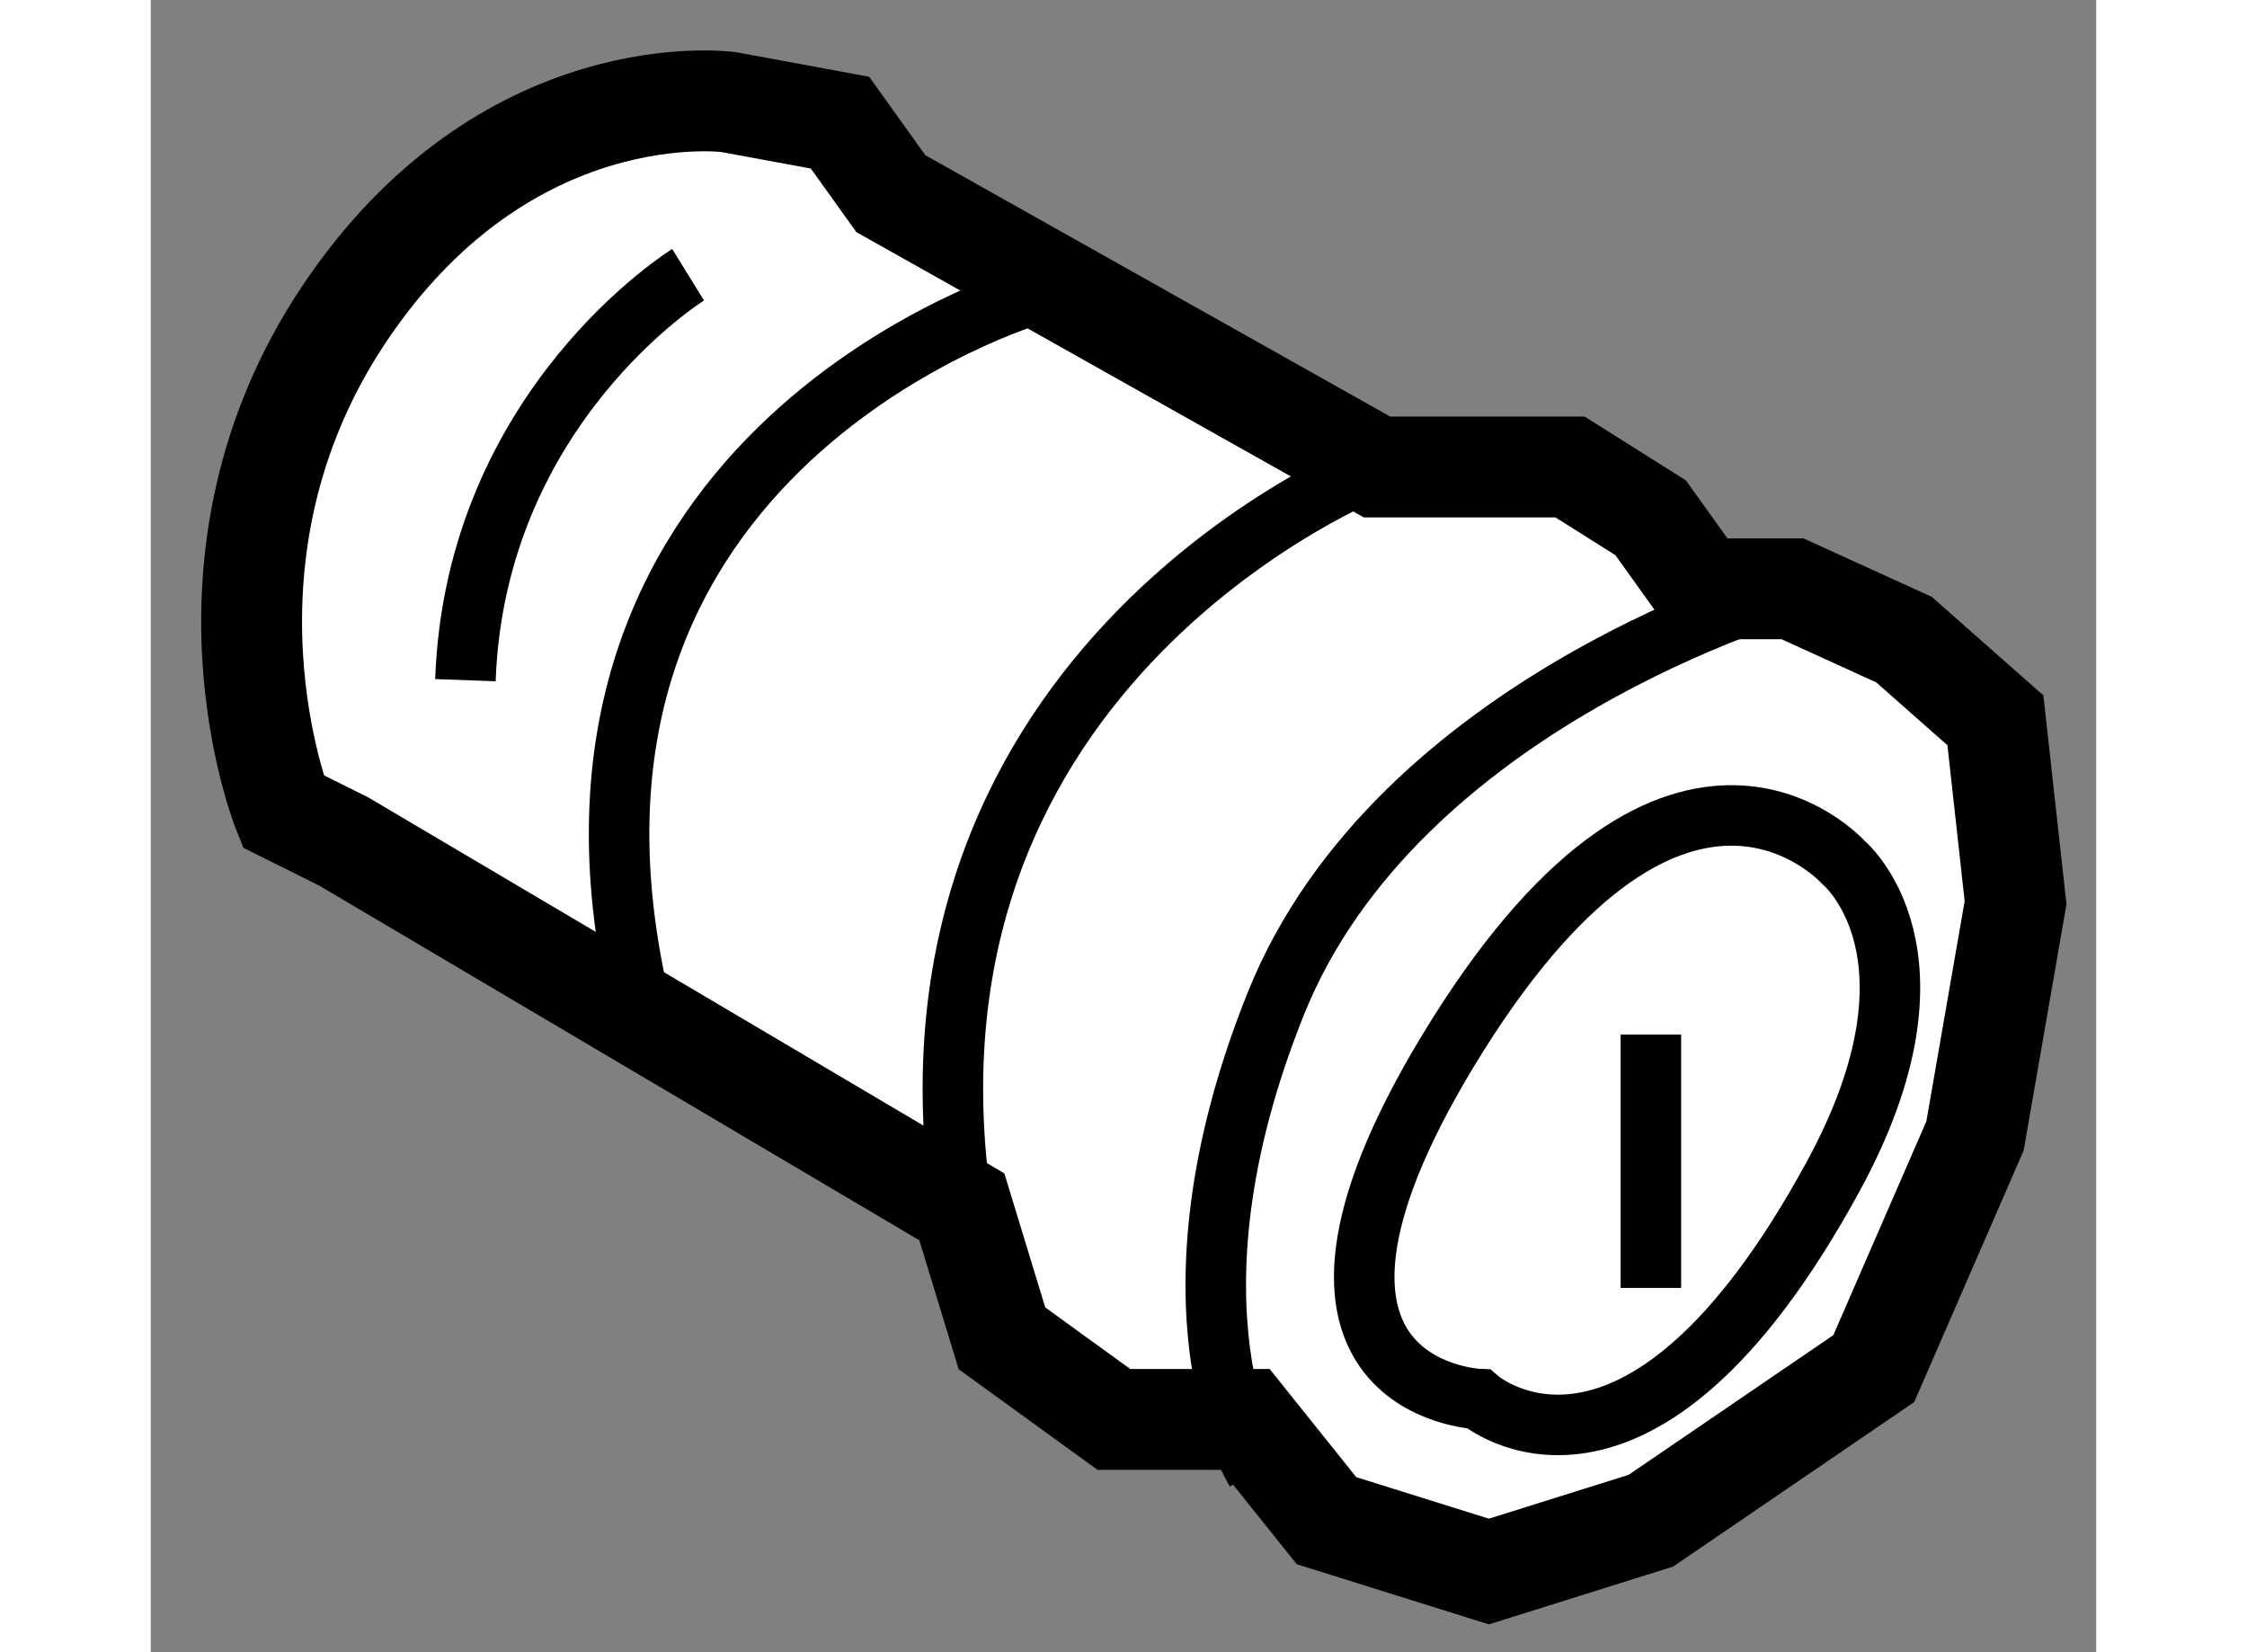 <?xml version="1.0" encoding="utf-8"?>
<!-- Generator: Adobe Illustrator 15.1.0, SVG Export Plug-In . SVG Version: 6.00 Build 0)  -->
<!DOCTYPE svg PUBLIC "-//W3C//DTD SVG 1.1//EN" "http://www.w3.org/Graphics/SVG/1.1/DTD/svg11.dtd">
<svg version="1.1" xmlns="http://www.w3.org/2000/svg" xmlns:xlink="http://www.w3.org/1999/xlink" x="0px" y="0px" width="244.8px"
	 height="180px" viewBox="198.477 147.738 9.645 8.191" enable-background="new 0 0 244.8 180" xml:space="preserve">
	
<rect x="198.477" y="147.738" width="9.645" height="8.191" fill="#808080" stroke="none"/>
	
<g><path fill="#FFFFFF" stroke="#000000" stroke-width="0.5" d="M199.133,151.76l0.301,0.15l3.064,1.811l0.199,0.652l0.555,0.402
			h0.652l0.402,0.502l0.805,0.252l0.803-0.252l1.105-0.754l0.502-1.154l0.201-1.156l-0.1-0.904l-0.453-0.4l-0.553-0.252h-0.451
			l-0.252-0.352l-0.4-0.252h-0.957l-2.41-1.355l-0.252-0.352l-0.553-0.102c0,0-1.104-0.15-1.908,1.055
			C198.629,150.506,199.133,151.76,199.133,151.76z"></path><path fill="none" stroke="#000000" stroke-width="0.3" d="M204.557,150.053c0,0-2.461,0.955-2.059,3.668"></path><path fill="none" stroke="#000000" stroke-width="0.3" d="M206.617,150.656c0,0-1.959,0.553-2.563,2.059
			c-0.604,1.508-0.1,2.313-0.1,2.313"></path><path fill="none" stroke="#000000" stroke-width="0.3" d="M202.85,149.199c0,0-2.563,0.752-1.959,3.467"></path><path fill="none" stroke="#000000" stroke-width="0.3" d="M206.818,153.57c-0.973,1.787-1.758,1.104-1.758,1.104
			s-1.205-0.049-0.102-1.807c1.105-1.758,1.91-0.854,1.91-0.854S207.42,152.465,206.818,153.57z"></path><line fill="none" stroke="#000000" stroke-width="0.3" x1="205.914" y1="152.867" x2="205.914" y2="154.123"></line><path fill="none" stroke="#000000" stroke-width="0.3" d="M201.141,149.1c0,0-1.055,0.652-1.104,2.01"></path></g>


</svg>